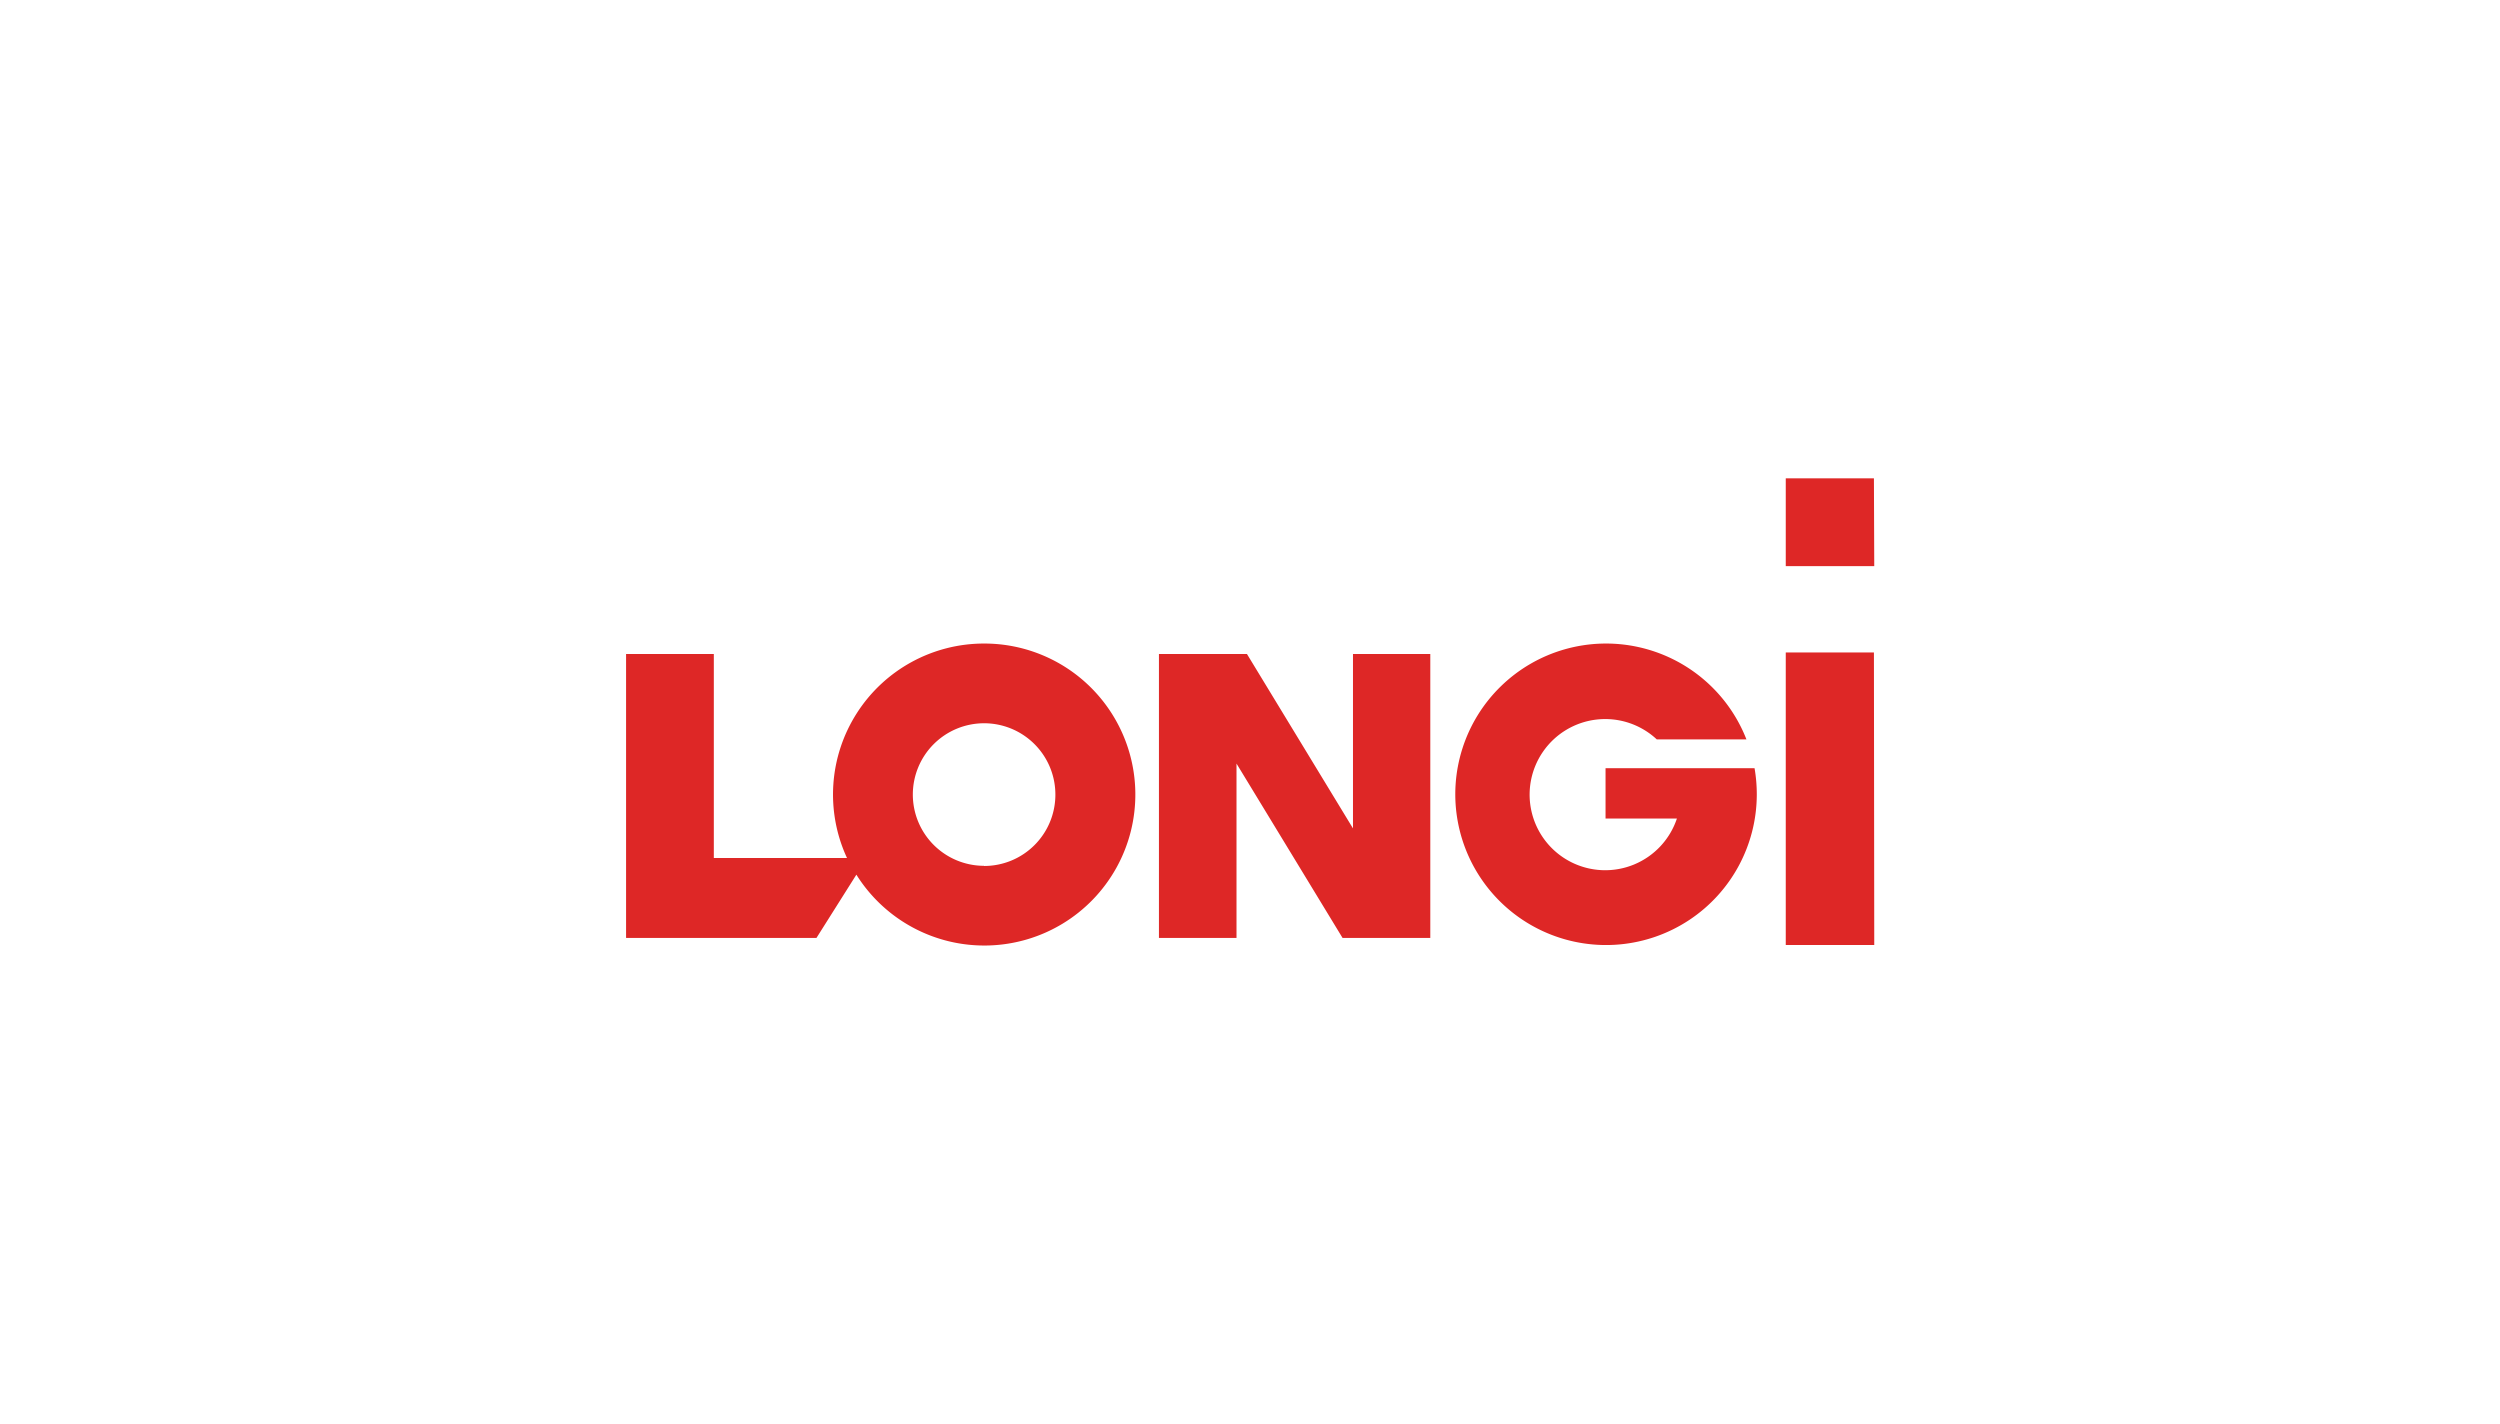 <svg xmlns="http://www.w3.org/2000/svg" id="&#x56FE;&#x5C42;_1" data-name="&#x56FE;&#x5C42; 1" viewBox="0 0 302 172"><path d="M118.88,77.74a18.24,18.24,0,0,0-16.56,25.91H86.23V79H75.63V113.3h23l4.82-7.64a18.24,18.24,0,1,0,15.47-27.92m107.49,36.42H215.72V78.82h10.65Zm0-45.77H215.72V57.78h10.65Zm-23.8,30.49h-8.66V92.8h18a18.53,18.53,0,0,1,.27,3.18,18.21,18.21,0,1,1-1.25-6.66H200.14a9.13,9.13,0,1,0,2.43,9.56M163.46,113.3h-1.28L149.37,92.24V113.3H140V79h10.63l12.81,21.07V79h9.34V113.3h-9.34Zm-44.58-8.71A8.61,8.61,0,1,1,127.49,96a8.61,8.61,0,0,1-8.61,8.61" fill="#de2726" fill-rule="evenodd"></path></svg>